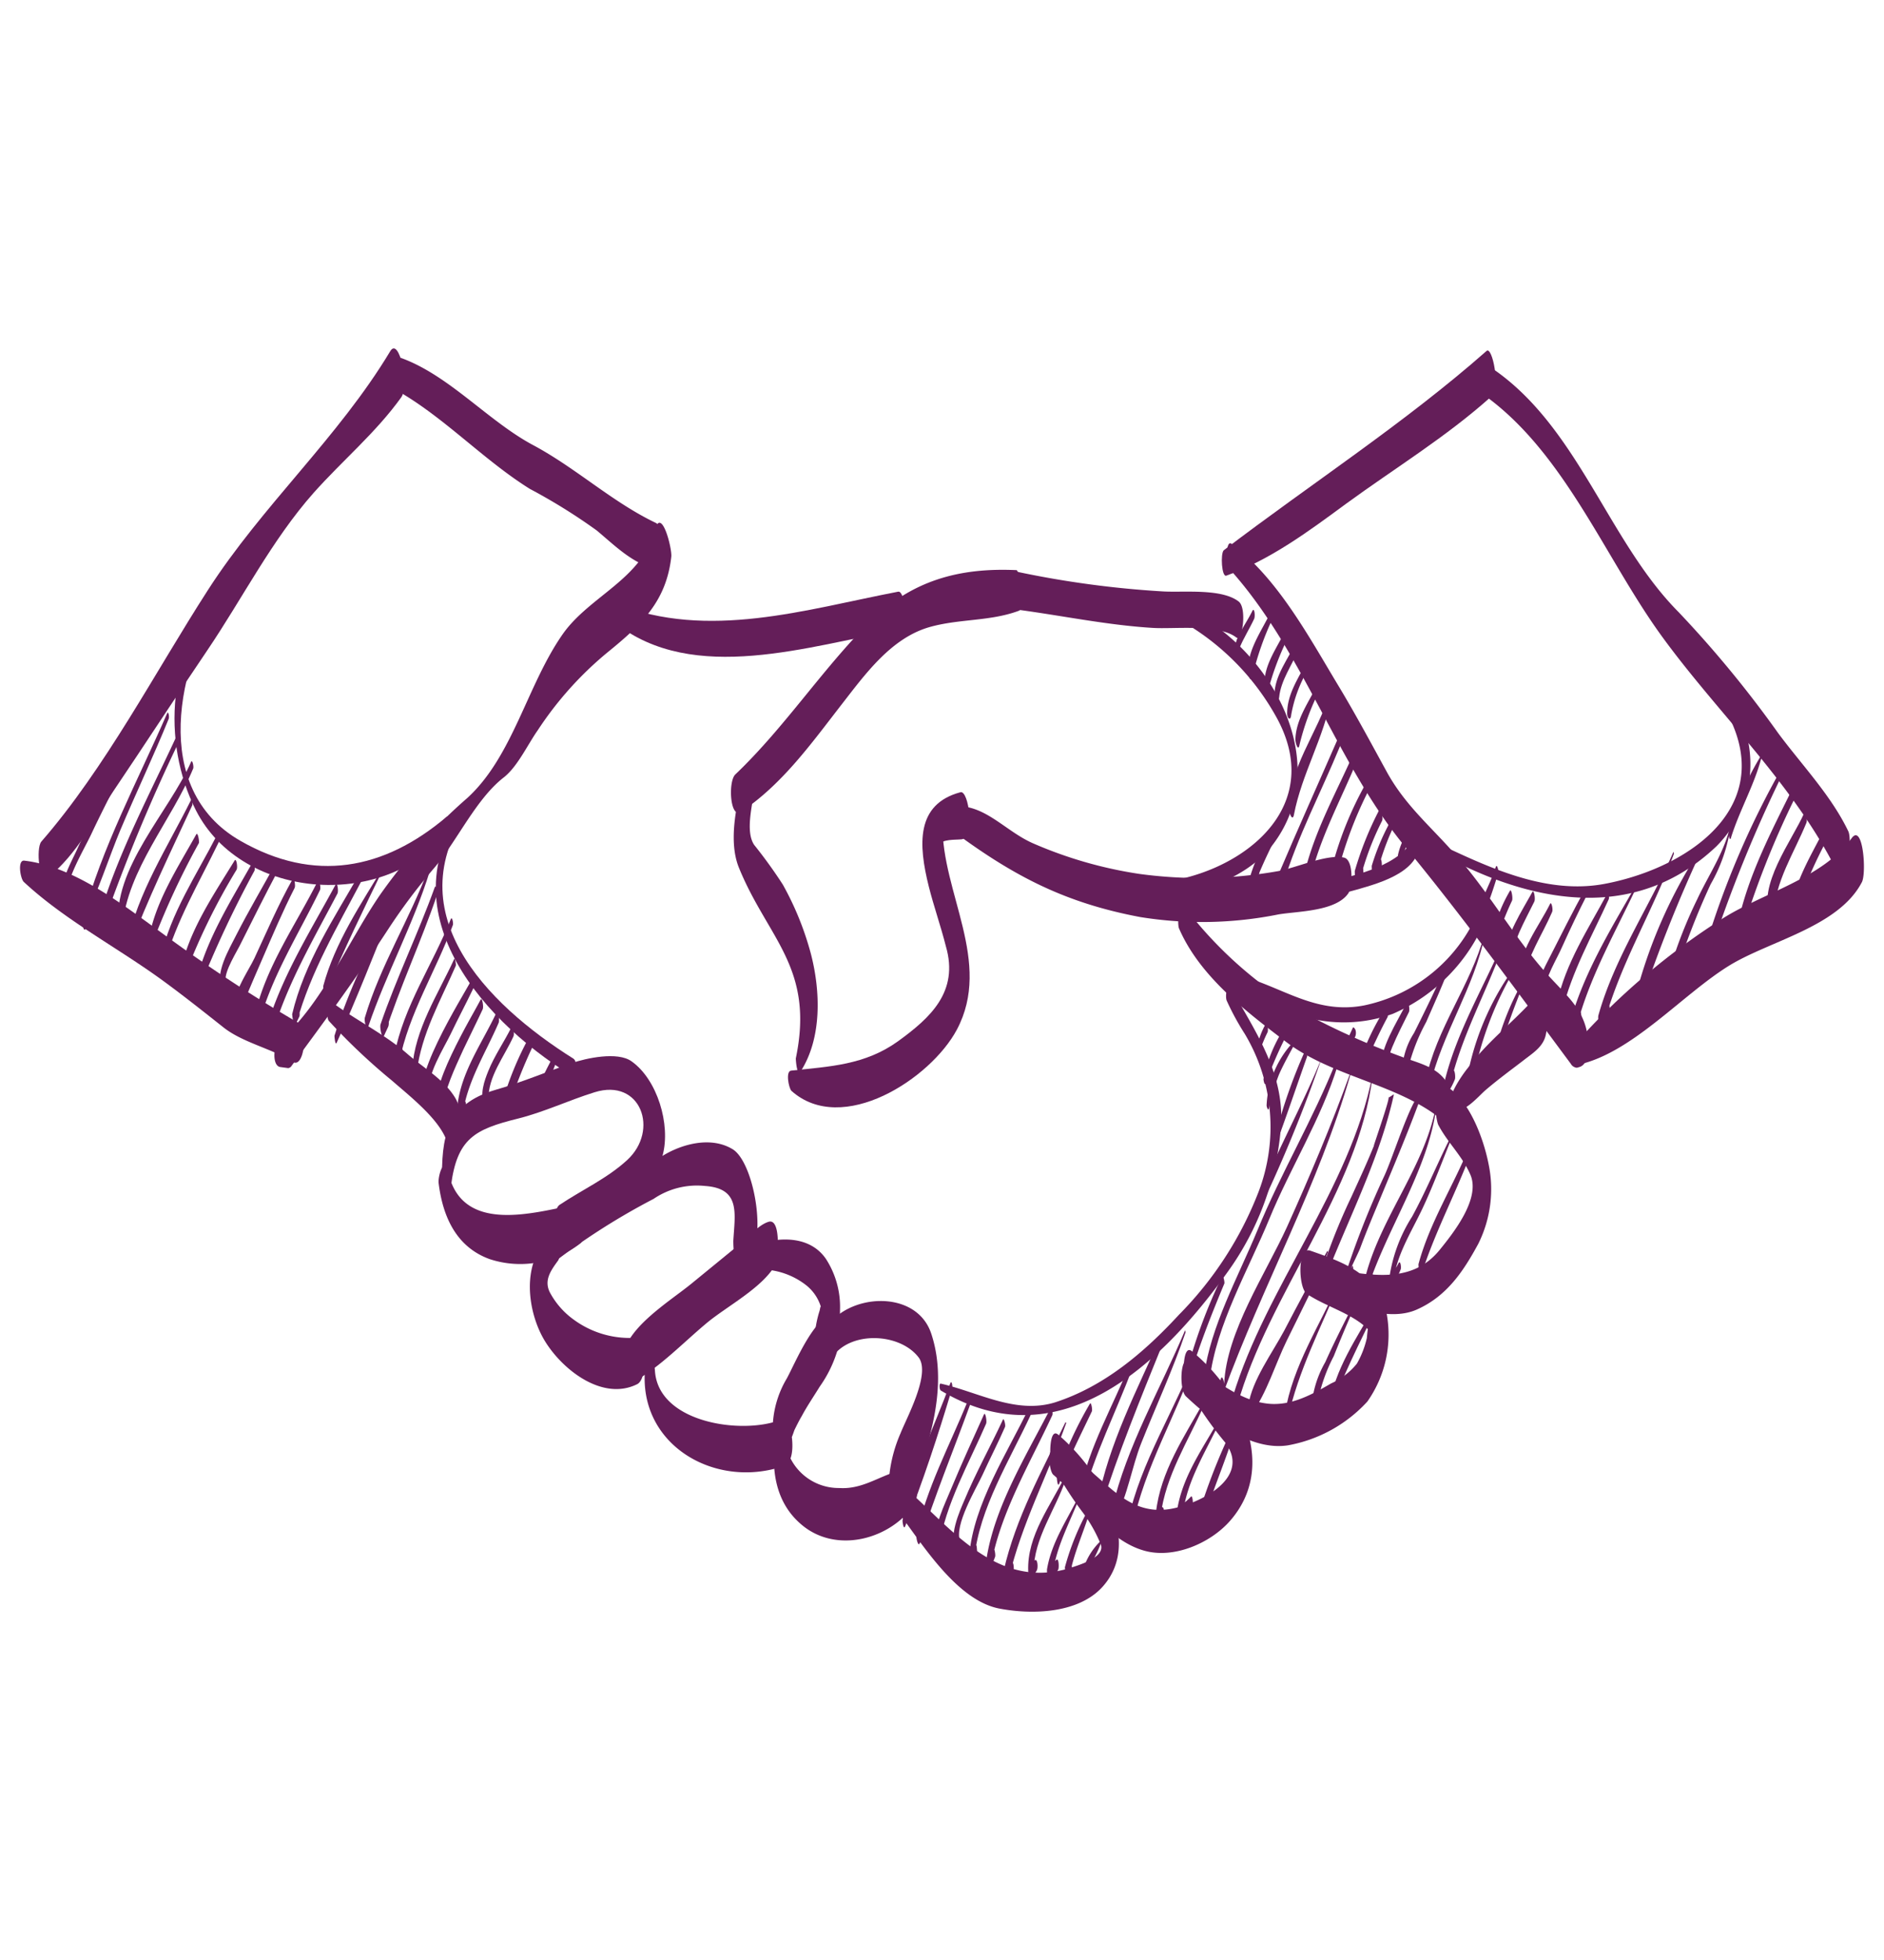 <?xml version="1.0" encoding="UTF-8"?> <svg xmlns="http://www.w3.org/2000/svg" id="beb46721-d141-4473-93f8-c3a1d3e3ccc8" data-name="Layer 1" viewBox="0 0 157.67 163.96"><path d="M39.48,66.66C32.06,75.51,39.72,85,47.86,90c.38.23.52-1.19.13-1.43C40.71,84,32.83,76.14,39.61,67.2,39.71,67.08,39.63,66.47,39.48,66.66Z" fill="#641e59"></path><path d="M78.73,116.33c9.86,5.91,18.34-2,24.07-10a24,24,0,0,0,4.38-11.81c.42-4.55-2-8-4.13-11.81-.38-.66-.53.68-.39,1a21.92,21.92,0,0,0,1.51,2.78,15.17,15.17,0,0,1,1.15,13.24A30,30,0,0,1,98.66,110c-2.9,3.14-6.25,6-10.38,7.33-3.29,1-6.4-.86-9.53-1.57C78.58,115.68,78.61,116.25,78.73,116.33Z" fill="#641e59"></path><path d="M102.57,82.13c2.5.54,4.31,2.39,6.79,3a12.11,12.11,0,0,0,7.2-.31,14.68,14.68,0,0,0,7.77-7.91c.12-.35-.18-1.81-.44-1.08a13.33,13.33,0,0,1-9.75,8.29c-4.51.86-7.49-2.15-11.59-2.74C102.36,81.34,102.34,82.08,102.57,82.13Z" fill="#641e59"></path><path d="M120,71.13c7.59,4.31,16.61,6.34,23.64-.32A9.73,9.73,0,0,0,144,57.43c-.32-.35-.35.82-.2,1,5.71,8.56-2.14,14.08-9.38,15.49-5,1-9.94-1.4-14.29-3.45C119.92,70.43,119.89,71.05,120,71.13Z" fill="#641e59"></path><path d="M18.74,49.54C14,54.12,13.5,62.1,16.39,67.78c3.91,7.7,16.26,8.38,21.19,1.56.13-.18.06-1.2-.21-1-5.24,4.44-11.08,5.55-17.26,2C12.53,66,14.84,55.52,18.75,49.59Z" fill="#641e59"></path><path d="M82.45,70c4.26,6.77,19.3,6.94,24.08.65,5.16-6.82-.16-16.31-7.07-19.64-.34-.16-.38,1.05-.1,1.23a20.89,20.89,0,0,1,7.52,7.87c3.61,6.69-1.53,11.62-7.3,13.23-5.16,1.43-13.64.64-17-3.86C82.41,69.33,82.37,69.91,82.45,70Z" fill="#641e59"></path><path d="M103.57,75.23c3,1.14,7.08,0,10-.81,2-.57,5.48-1.55,5.23-4.21,0-.25-.25-.65-.42-.25-1.11,2.48-4.94,3.26-7.3,3.84s-5.23,1.33-7.49.69C103.43,74.44,103.38,75.15,103.57,75.23Z" fill="#641e59"></path><path d="M10.27,63.63C9,66.1,7.62,68.49,6.48,71c-.55,1.22-1.66,3.08-1.25,4.48,0,.08.14.37.24.17a1.35,1.35,0,0,1,.19-.33c0-.08.09-.73-.09-.67l-.26.12.24.46c-.11-1.57,1.48-4.14,2.1-5.47.88-1.88,1.86-3.72,2.75-5.6C10.46,64.05,10.36,63.45,10.27,63.63Z" fill="#641e59"></path><path d="M14,59.65c-2.48,5.71-5.48,11.22-7.09,17.27-.05.19.07,1.24.29.72l.34-.82c.06-.14,0-.9-.2-.64.7-1.16,1.86-4.66,2.72-6.71,1.32-3.12,2.77-6.17,4.05-9.31C14.19,60,14.1,59.49,14,59.65Z" fill="#641e59"></path><path d="M14.77,61.6C12.53,66.43,10,71.17,8.43,76.27c-.07.23.1,1.3.31.77l.33-.85c0-.13,0-.88-.19-.63l-.41.63.27.85A148.51,148.51,0,0,1,14.9,62.21C15,62.06,14.86,61.41,14.77,61.6Z" fill="#641e59"></path><path d="M16,63.72c-1.84,4.21-6.61,8.92-6.08,13.81.05.38.27.36.31,0,.46-4.84,4.12-8.85,5.94-13.24C16.23,64.15,16.1,63.53,16,63.72Z" fill="#641e59"></path><path d="M16,66.9c-1.94,3.92-4.5,7.79-5.38,12.13,0,.1.08.62.18.34,1.56-4.14,3.44-8,5.29-12C16.13,67.22,16.06,66.76,16,66.9Z" fill="#641e59"></path><path d="M16.42,69.81c-1.56,2.81-3.49,5.72-4,8.94,0,.13.09.81.23.45a64.69,64.69,0,0,1,4-8.68C16.68,70.35,16.56,69.58,16.42,69.81Z" fill="#641e59"></path><path d="M18.16,69.86c-1.71,3.34-3.89,6.54-4.71,10.25,0,.11.05,1,.26.65l.29-.43c.06-.1.08-.73-.12-.62l-.33.17c.06.27.13.54.2.8,1-3.64,2.91-6.83,4.55-10.21C18.37,70.32,18.26,69.66,18.16,69.86Z" fill="#641e59"></path><path d="M19.63,72c-1.77,2.89-3.87,5.93-4.53,9.32,0,.16.12,1,.28.54a53.09,53.09,0,0,1,4.42-9.1C19.91,72.56,19.78,71.73,19.63,72Z" fill="#641e59"></path><path d="M21.12,72.17c-1.77,3.15-3.82,6.37-4.69,9.91,0,.17.11,1,.28.54a90.28,90.28,0,0,1,4.58-9.76C21.38,72.69,21.25,71.94,21.12,72.17Z" fill="#641e59"></path><path d="M23.07,72.23c-1.1,2-2.28,4-3.3,6-.53,1.08-1.9,3.29-1.15,4.57l.16.05c.23-.2.16-.52.11-.78-.16-.78,1-2.55,1.3-3.21,1-2,2-4,3.06-6C23.34,72.78,23.21,72,23.07,72.23Z" fill="#641e59"></path><path d="M24.49,73.55c-1.2,2.13-2.17,4.41-3.2,6.62-.46,1-2.21,3.48-1.62,4.69.15.33.31,0,.32-.23,0,.63.41-.79.54-1.08.46-1.09.92-2.18,1.4-3.27.87-2,1.71-4,2.73-6C24.75,74.12,24.62,73.3,24.49,73.55Z" fill="#641e59"></path><path d="M26.6,73.7c-1.85,3.69-4.34,7.15-5.27,11.22,0,.13.06,1.13.31.76a1.41,1.41,0,0,0,.25-.54c0-.14-.07-1.06-.24-.74l-.2.26c.08.31.15.62.23.93,1.1-4,3.31-7.43,5.1-11.13C26.87,74.27,26.72,73.45,26.6,73.7Z" fill="#641e59"></path><path d="M28.09,74c-2,3.7-4.27,7.3-5.58,11.34-.06.19.08,1.4.32,1a7.16,7.16,0,0,0,.45-.87c.09-.2,0-1.25-.23-.91a5.83,5.83,0,0,1-.49.7c.1.33.21.65.31,1,1.24-4.09,3.41-7.76,5.38-11.52C28.34,74.5,28.22,73.74,28.09,74Z" fill="#641e59"></path><path d="M30.14,73c-2.17,3.8-4.67,7.54-5.69,11.85,0,.14.14,1.17.32.78l.29-.6c.05-.11,0-1-.15-.78l-.33.32.24,1c1.18-4.27,3.4-8,5.46-11.92C30.36,73.46,30.26,72.78,30.14,73Z" fill="#641e59"></path><path d="M32.16,72.4c-1.94,3.22-4.13,6.44-5.11,10.1,0,.15.05.93.21.55,1.52-3.6,3.21-7.07,4.92-10.58Z" fill="#641e59"></path><path d="M32.72,75.33c-1.61,3.73-3.54,7.43-4.73,11.33,0,.12.07.83.18.59,1.7-3.71,3.18-7.56,4.72-11.34C33,75.77,32.81,75.12,32.72,75.33Z" fill="#641e59"></path><path d="M35.88,72.62c-1.57,4.26-4.06,8.16-5.35,12.53-.07.24.16,1.22.29.73.07-.23.13-.46.19-.68s0-.74-.16-.51-.19.25-.28.38c.09.27.17.54.25.81,1.5-4.42,3.77-8.54,5.15-13C36,72.81,35.94,72.44,35.88,72.62Z" fill="#641e59"></path><path d="M36.37,74.27c-1.39,3.86-3.2,7.56-4.53,11.45-.07.21.12,1.31.3.93s.23-.51.35-.76,0-1-.14-.79-.28.31-.41.47l.24,1c1.28-4,3.06-7.77,4.4-11.72C36.64,74.67,36.51,73.89,36.37,74.27Z" fill="#641e59"></path><path d="M37.72,76.91C36.2,80.73,33.78,84.18,33,88.27c0,.13.11,1.22.33.82l.36-.67c.08-.14,0-1-.15-.84s-.27.27-.41.41c.09.29.18.59.28.88.79-4.09,3.08-7.63,4.5-11.51C37.94,77.23,37.84,76.61,37.72,76.91Z" fill="#641e59"></path><path d="M38,80.26c-1.35,2.94-3.3,5.86-3.5,9.18,0,.09.12,1,.33.64L35,89.7c.09-.16,0-1.09-.16-.9L34.6,89c.1.23.19.46.28.69.38-3.19,2-6,3.26-8.88C38.2,80.71,38.06,80,38,80.26Z" fill="#641e59"></path><path d="M39.45,82c-.6,1.19-5.71,9.17-3.64,10.24.31.16.21-.75.17-.87-.42-1.21,1.26-3.85,1.74-4.87.61-1.28,1.28-2.53,1.89-3.81C39.69,82.56,39.56,81.81,39.45,82Z" fill="#641e59"></path><path d="M40.22,83.64c-.46.94-4.94,8.29-3.24,9,.33.14.26-.79.19-.93.12.23,0,0,.13-.33s.25-.72.39-1.08c.32-.83.7-1.65,1.07-2.46.54-1.14,1.11-2.27,1.64-3.41C40.49,84.22,40.35,83.38,40.22,83.64Z" fill="#641e59"></path><path d="M41.55,84.71c-1.21,2.59-3,5-3.28,7.92,0,.07.1,1.05.32.79a3.93,3.93,0,0,0,.34-.44c.08-.13.16-.93-.12-.9a.6.6,0,0,0-.32.07l.24,1c.41-2.75,1.92-5.07,3-7.58C41.83,85.33,41.67,84.44,41.55,84.71Z" fill="#641e59"></path><path d="M42.81,85.92c-.61,1.24-1.42,2.38-1.94,3.67-.31.76-.81,2.1-.25,2.86.2.27.27-.34.27-.44-.1-1.89,1.35-3.66,2.09-5.33C43.06,86.5,42.93,85.67,42.81,85.92Z" fill="#641e59"></path><path d="M44.36,86.63a26.38,26.38,0,0,0-2.23,5.29c0,.12-.06,1.07.23,1s.23-.12.36-.25.22-.92-.07-1l-.25,0c0,.37.08.73.13,1.1a41.61,41.61,0,0,1,2.07-5.26C44.69,87.25,44.49,86.33,44.36,86.63Z" fill="#641e59"></path><path d="M46.39,88.13c-.49,1.17-1.38,2.33-1.3,3.65,0,.08.09.6.24.36a8.08,8.08,0,0,0,.51-1.48c.25-.66.54-1.3.77-2C46.66,88.53,46.55,87.75,46.39,88.13Z" fill="#641e59"></path><path d="M79.53,115.73c-1.4,3.75-3.25,7.54-4,11.49,0,.13.09.82.23.45,1.47-3.7,2.76-7.63,3.9-11.45C79.76,116.08,79.65,115.39,79.53,115.73Z" fill="#641e59"></path><path d="M81,117.18c-1.5,3.71-3.5,7.37-4.32,11.32,0,.18.16,1,.31.57,1.22-3.9,2.77-7.64,4.17-11.48C81.23,117.47,81.14,116.89,81,117.18Z" fill="#641e59"></path><path d="M82.35,118.33c-.93,2.06-1.87,4.11-2.74,6.2-.61,1.49-1.42,3-1.33,4.68,0,.22.25.67.31.21.5-3.53,2.54-7.07,3.94-10.32C82.61,118.91,82.46,118.08,82.35,118.33Z" fill="#641e59"></path><path d="M83.93,118.78c-1.05,2.26-2.27,4.44-3.23,6.75-.3.7-1.54,3.4-.48,4.05.21.13.16-.56.13-.64-.53-1.31,1.36-4.43,1.88-5.56.61-1.34,1.29-2.65,1.88-4C84.18,119.23,84,118.55,83.93,118.78Z" fill="#641e59"></path><path d="M86.12,117.77c-1.82,3.78-4.63,8.06-5,12.31,0,.18.18,1.08.38.55l.27-.74c0-.12,0-.93-.22-.65l-.34.5.34.63c.36-4.08,3-8.31,4.71-12C86.34,118.25,86.23,117.57,86.12,117.77Z" fill="#641e59"></path><path d="M87.93,117.79c-2,3.9-4.7,8.26-5.37,12.63,0,.11.12,1.14.31.75a6.93,6.93,0,0,0,.41-.93c.06-.17-.09-1-.24-.72a3,3,0,0,1-.41.71c.11.24.21.49.31.74.73-4.33,3.3-8.62,5.13-12.58C88.14,118.24,88,117.59,87.93,117.79Z" fill="#641e59"></path><path d="M89.16,119C87.23,123,85,127,84,131.4c0,.15.11,1.27.35.85.14-.26.28-.52.43-.77s0-1-.16-.82l-.49.45.3.92c1.06-4.52,3.24-8.6,4.81-13Z" fill="#641e59"></path><path d="M89.15,123.46c-1.2,2.49-3.22,5-3.1,8,0,.11.13.87.35.52s.25-.39.37-.6.07-1-.16-.85l-.41.33.31.59c0-2.75,1.85-5.19,2.7-7.73Z" fill="#641e59"></path><path d="M90.5,124.71c-1,2.19-2.48,4.16-2.88,6.6,0,.14,0,1.33.36.89a4.39,4.39,0,0,0,.58-.89c.08-.12.06-1-.15-.81a4.49,4.49,0,0,1-.65.5l.33.81c.26-2.47,1.61-4.72,2.43-7Z" fill="#641e59"></path><path d="M91.18,126.12a21.56,21.56,0,0,0-2.06,5c0,.14.14,1.27.34.85l.2-.39c0-.11.15-.87-.11-.82l-.23,0c.07.32.15.63.22.94.36-1.87,1.18-3.57,1.71-5.39Z" fill="#641e59"></path><path d="M92.14,128.9a5.45,5.45,0,0,0-1.35,2c0,.07,0,.76.15.61a4.29,4.29,0,0,0,.65-1.19,11.68,11.68,0,0,0,.58-1.3Z" fill="#641e59"></path><path d="M91.21,117.44a32,32,0,0,0-2.77,6.08c0,.16.07,1,.22.57.77-2.06,1.76-4,2.71-6C91.45,118,91.32,117.22,91.21,117.44Z" fill="#641e59"></path><path d="M94.59,114.05c-1.45,3.59-3.45,7-4.23,10.79,0,.16.15,1,.26.53,1-3.76,2.75-7.19,4.12-10.81C94.78,114.44,94.66,113.87,94.59,114.05Z" fill="#641e59"></path><path d="M97.17,111.74c-2,4.53-4.4,9.08-5.32,14,0,.15.13.91.26.5,1.49-4.73,3.34-9.24,5.2-13.83C97.37,112.22,97.26,111.55,97.17,111.74Z" fill="#641e59"></path><path d="M99.18,111.29c-2.07,4.93-4.89,9.7-6.11,14.94,0,.12.09,1.06.29.71l.14-.25c.06-.12.1-1-.15-.8l-.17.1.18,1c1-1.84,1.36-4.25,2.14-6.23,1.24-3.11,2.64-6.13,3.72-9.3Z" fill="#641e59"></path><path d="M100.12,113.26c-1.79,4.73-4.64,9-5.73,14,0,.19.11,1.16.34.64l.36-.79c.06-.13,0-.91-.21-.65l-.42.6.3.73c1-5.08,3.78-9.51,5.4-14.38Z" fill="#641e59"></path><path d="M100.74,117.28c-1.64,2.93-3.64,5.87-4,9.28,0,.08,0,.85.26.67l.31-.24c.14-.12.17-.95-.07-.9l-.32.07.21.68c.4-3.36,2.32-6.3,3.67-9.35Z" fill="#641e59"></path><path d="M102.24,118.36c-1.4,2.59-3.26,5-3.73,8,0,.08.06,1.2.29.93a7.69,7.69,0,0,0,1-1.38c.07-.12,0-.85-.13-.7a6,6,0,0,1-1,.85l.31.78c.28-3,2.12-5.65,3.3-8.34Z" fill="#641e59"></path><path d="M103.56,118.63a52,52,0,0,0-3,7.27c-.09.34.16,1.48.35.7,0-.1.06-.21.08-.31s0-.86-.16-.69l-.18.15c.08.32.16.65.23,1,.81-2.67,2-5.23,2.69-7.93Z" fill="#641e59"></path><path d="M102.23,106.88a44.54,44.54,0,0,0-3,8.2c0,.14.13.85.24.47.82-2.81,1.87-5.47,3-8.18C102.49,107.22,102.37,106.55,102.23,106.88Z" fill="#641e59"></path><path d="M105.94,85.64a6.45,6.45,0,0,0-.74,2c0,.11.07.75.19.42a12.6,12.6,0,0,1,.69-1.7C106.17,86.17,106.05,85.43,105.94,85.64Z" fill="#641e59"></path><path d="M107.42,86.11a12.28,12.28,0,0,0-1.68,4.17c0,.1.1.63.2.32a33.42,33.42,0,0,1,1.63-3.8C107.64,86.64,107.53,85.9,107.42,86.11Z" fill="#641e59"></path><path d="M108.51,86.9A8.29,8.29,0,0,0,106,92.49c0,.08.13.53.2.23a17.36,17.36,0,0,1,.84-2.83c.44-1,1-1.94,1.51-2.94Z" fill="#641e59"></path><path d="M109.21,87.93a44.08,44.08,0,0,0-2.51,7.22c0,.1.06.67.17.37.87-2.35,1.67-4.73,2.51-7.1C109.44,88.28,109.34,87.6,109.21,87.93Z" fill="#641e59"></path><path d="M110.78,88.08c-1.8,4.59-4.35,8.89-6,13.56,0,.12.07.74.16.54a121.24,121.24,0,0,0,5.81-14.06Z" fill="#641e59"></path><path d="M111.84,88.74c-1.92,4.85-4.63,9.37-6.62,14.22-1.61,3.89-3.91,8-4.46,12.16-.07.52.39,1.11.48.3.52-4.55,3.27-9.26,5-13.47s4.34-8.36,5.71-12.81C112,89.05,111.89,88.6,111.84,88.74Z" fill="#641e59"></path><path d="M113,89.78c-1.58,4.37-3.38,8.63-5.29,12.86-1.78,3.91-5.07,8.78-5.26,13.13,0-.12-.15-.81-.29-.4l-.12.37c-.09.26.14,1.34.34.79,3.29-9,8-17.44,10.65-26.67Z" fill="#641e59"></path><path d="M114.85,90c-1.88,9.5-8.89,17.62-11.68,26.86-.11.36.17,1.46.38.7,2.63-9.37,10.11-17.8,11.32-27.52Z" fill="#641e59"></path><path d="M116.19,91.81c.24-.14-1.44,4.58-1.19,4-.58,1.45-1.25,2.88-1.9,4.31a51,51,0,0,0-3,7.89c0,.15.08.91.22.53,2-5.63,5-11,6.32-16.91l0-.08c-.12.09-.25.17-.38.25Z" fill="#641e59"></path><path d="M118.85,91.5c-.83.66-2.26,5.29-3,6.88a73.45,73.45,0,0,0-3.4,8.69c0,.16.06,1,.23.59s.4-.93.57-1.41c0-.07,0-.44-.1-.31-.91,1.83.55-1.15.68-1.51.53-1.43,1.13-2.84,1.72-4.26,1.22-2.94,2.47-5.87,3.54-8.88l0-.14-.23.28Z" fill="#641e59"></path><path d="M120.16,92.61c-1,5.31-5,9.65-6.07,15,0,.09.06.86.23.58a6.37,6.37,0,0,0,.6-1.23c0-.07,0-.5-.11-.35l-.63.8c.06.24.11.47.17.71,1.58-5.16,5.14-10.09,5.85-15.46Z" fill="#641e59"></path><path d="M121.66,94.62c-1.22,2.35-2.21,4.83-3.48,7.16a12.91,12.91,0,0,0-1.93,5.3c0,.08.1.88.27.56a10.06,10.06,0,0,0,.7-1.44c.06-.12,0-.76-.16-.55a5.31,5.31,0,0,1-.74,1.12l.28.56c.21-2.22,1.46-4.16,2.4-6.13s1.8-4.32,2.68-6.46Z" fill="#641e59"></path><path d="M122.94,96c-1.35,3.28-3.31,6.33-4.23,9.77,0,.15.07,1.19.25.84a1.88,1.88,0,0,0,.23-.69s0-.62-.14-.49a.4.4,0,0,1-.26.2c.07.3.14.6.2.89,1.11-3.45,2.81-6.63,4.09-10C123.13,96.43,123,95.86,122.94,96Z" fill="#641e59"></path><path d="M111.09,104.64c-1.25,2.21-2.45,4.45-3.62,6.69-1,1.87-2.67,4.12-3,6.23,0,.12,0,1.06.28.72,1.26-1.72,2-4.21,2.94-6.13,1.19-2.44,2.47-4.87,3.45-7.4Z" fill="#641e59"></path><path d="M112.11,107.16c-1.62,3.67-3.94,7.1-4.58,11.13,0,.21.14.87.25.38.87-4,2.79-7.64,4.35-11.43Z" fill="#641e59"></path><path d="M113.91,107.86c-1,2-2.06,4-3,6.1a8.78,8.78,0,0,0-1.15,3.74c0,.11.13.81.33.48s.24-.37.35-.56.1-.77-.12-.66l-.42.19c.1.23.19.46.28.69a14,14,0,0,1,1.44-4.38c.74-1.85,1.53-3.69,2.36-5.5Z" fill="#641e59"></path><path d="M115.62,108.23c-1.43,2.74-3.37,5.29-4.16,8.32,0,.16.07,1,.22.57,1.12-3,2.66-5.82,4-8.75Z" fill="#641e59"></path><path d="M113.21,86c-.35.78-.74,1.54-1,2.34-.06.17.06.93.22.55.32-.74.66-1.46,1-2.2a.86.86,0,0,0,0-.55C113.4,86.1,113.28,85.86,113.21,86Z" fill="#641e59"></path><path d="M115.94,84.36a19.68,19.68,0,0,0-2.14,4.46c0,.12.07,1,.21.66.7-1.46,1.33-2.94,2.11-4.38C116.22,84.92,116.09,84.11,115.94,84.36Z" fill="#641e59"></path><path d="M117.74,83.87c-.91,1.82-2.22,3.7-2.25,5.8,0,.13.14.62.27.28.27-.78.44-1.58.76-2.36.41-1,.94-2,1.4-2.94C118,84.46,117.87,83.61,117.74,83.87Z" fill="#641e59"></path><path d="M121.06,80.72c-.85,1.92-1.78,3.82-2.72,5.7a6.32,6.32,0,0,0-1,3.69c.06.4.3.4.34,0a16.18,16.18,0,0,1,1.68-4.61c.62-1.43,1.27-2.85,1.83-4.31C121.24,81.07,121.14,80.55,121.06,80.72Z" fill="#641e59"></path><path d="M124.24,78.13c-1.13,4.3-4.06,7.91-4.93,12.3,0,.12.12,1,.27.69.09-.18.17-.36.25-.54s0-.9-.21-.65-.17.21-.25.31c.09.23.18.47.28.7,1-4.46,3.74-8.27,4.62-12.77Z" fill="#641e59"></path><path d="M126,78.32c-1.71,4.1-4.07,7.88-5.12,12.22,0,.14.08,1.2.33.81a5.6,5.6,0,0,0,.55-1.06c.06-.14,0-1-.22-.69s-.36.44-.53.67l.27.87c.94-4.46,3.31-8.41,4.75-12.7Z" fill="#641e59"></path><path d="M126.91,80.7a22.82,22.82,0,0,0-4,8.81c0,.13.1,1.25.33.84l.36-.63c.06-.11.08-.94-.14-.78l-.42.29c.1.3.19.6.28.9a28.64,28.64,0,0,1,3.64-9.36Z" fill="#641e59"></path><path d="M127.6,81.84A22.93,22.93,0,0,0,125,88.48c0,.11.1.73.19.4A67.07,67.07,0,0,1,127.64,82Z" fill="#641e59"></path><path d="M104.83,51.07c-.4.82-.94,1.56-1.3,2.39-.1.24-.52,1.77.06,1.71.19,0,.1-.55,0-.65.07.13,0,.33,0,.12a3.38,3.38,0,0,1,.11-.34,9,9,0,0,1,.47-1c.25-.49.54-1,.76-1.47C105.07,51.65,105,50.83,104.83,51.07Z" fill="#641e59"></path><path d="M106.41,51.05c-.72,1.65-2.4,3.74-1.83,5.66.07.25.21,0,.23-.1a24.71,24.71,0,0,1,1.76-5C106.62,51.51,106.5,50.84,106.41,51.05Z" fill="#641e59"></path><path d="M107.65,52.58c-.71,1.57-2.13,3.3-1.76,5.13,0,.26.2.24.25,0a23.43,23.43,0,0,1,1.67-4.4C107.88,53.13,107.75,52.35,107.65,52.58Z" fill="#641e59"></path><path d="M108.52,53.61c-.66,1.46-1.89,2.92-1.86,4.6,0,.49.33.81.39.14.13-1.42,1.1-2.74,1.62-4C108.73,54.14,108.61,53.39,108.52,53.61Z" fill="#641e59"></path><path d="M109.31,55.46c-.7,1.36-1.58,2.64-1.59,4.22,0,.42.29.69.34.12a11.34,11.34,0,0,1,1.38-3.74C109.51,55.92,109.41,55.26,109.31,55.46Z" fill="#641e59"></path><path d="M110.25,57.26c-.71,1.49-1.8,2.91-1.84,4.62,0,.26.24,1.07.35.41a21.11,21.11,0,0,1,1.64-4.48C110.45,57.68,110.34,57.06,110.25,57.26Z" fill="#641e59"></path><path d="M111.27,58c-.91,3.23-3.59,6.42-3.34,9.9,0,.26.26.81.36.25.66-3.42,2.5-6.42,3.13-9.83C111.43,58.23,111.34,57.74,111.27,58Z" fill="#641e59"></path><path d="M112,61.72c-1.66,3.81-3.38,7.61-5,11.43l.34.87.09-.21c0-.12.11-.89-.15-.86l-.13,0c-.32,0-.28,1.1,0,1.21l0,0c.12.06.19-.07.23-.18,1.21-4,3.18-7.7,4.76-11.54C112.2,62.3,112.06,61.48,112,61.72Z" fill="#641e59"></path><path d="M113.36,62.85c-1.43,3.26-3.19,6.36-4.09,9.82,0,.18.1,1.5.32,1.06s.29-.59.43-.89c.06-.12,0-1-.15-.85a5.9,5.9,0,0,0-.5.5l.3,1c.81-3.43,2.53-6.54,3.87-9.78C113.63,63.49,113.47,62.59,113.36,62.85Z" fill="#641e59"></path><path d="M114.3,65.56a29.55,29.55,0,0,0-2.87,7.16c0,.1,0,1.27.3,1a1.11,1.11,0,0,0,.31-.48c.06-.14,0-1.22-.23-1l-.18.11c.08.35.16.69.23,1a33.35,33.35,0,0,1,2.61-7.09C114.55,66.14,114.42,65.31,114.3,65.56Z" fill="#641e59"></path><path d="M115.45,67.72a27.58,27.58,0,0,0-2.07,5.15c0,.13,0,1.25.31,1s.33-.49.41-.8c0-.13,0-1.12-.29-.77l-.22.17.24,1.07a23.76,23.76,0,0,1,1.84-4.88C115.77,68.46,115.59,67.41,115.45,67.72Z" fill="#641e59"></path><path d="M117.14,67.44a19,19,0,0,0-2.34,5c0,.12,0,1.24.29,1a1.71,1.71,0,0,0,.5-.6c.08-.15.11-1.16-.17-1a2.1,2.1,0,0,1-.42.22c.07.35.15.7.23,1.05a21.28,21.28,0,0,1,2-5.14C117.34,67.91,117.25,67.24,117.14,67.44Z" fill="#641e59"></path><path d="M118.09,69.23a5.59,5.59,0,0,0-1.1,2.32s.05.65.18.5a2.53,2.53,0,0,0,.38-.89,16,16,0,0,1,.65-1.47C118.25,69.6,118.2,69.07,118.09,69.23Z" fill="#641e59"></path><path d="M106.38,69.57a14.78,14.78,0,0,0-1.91,4.3c0,.06,0,.78.18.63a4.15,4.15,0,0,0,.76-1.53q.54-1.27,1.17-2.52C106.68,70.24,106.54,69.28,106.38,69.57Z" fill="#641e59"></path><path d="M125.17,72.56c-.4,1.26-1.09,2.39-1.45,3.67,0,.2.1,1.21.28.72A37.46,37.46,0,0,0,125.39,73C125.43,72.88,125.28,72.19,125.17,72.56Z" fill="#641e59"></path><path d="M126.36,74.54a12.54,12.54,0,0,0-1.48,3.85c0,.14.15,1,.28.57a25.82,25.82,0,0,1,1.38-3.61C126.63,75.15,126.48,74.28,126.36,74.54Z" fill="#641e59"></path><path d="M128.24,74.63c-.93,1.68-2.14,3.49-2.35,5.44,0,.08.09.79.26.51.44-.79.63-1.75,1-2.59s.84-1.72,1.26-2.57C128.51,75.23,128.38,74.37,128.24,74.63Z" fill="#641e59"></path><path d="M129.73,75.61c-1,2-2.59,3.89-2.62,6.23,0,.29.28.83.37.26.35-2.13,1.57-3.84,2.41-5.79C130,76.14,129.84,75.38,129.73,75.61Z" fill="#641e59"></path><path d="M132.73,74.28c-1.14,2-2.14,4.07-3.19,6.11-.42.81-1.1,2.13-.51,3,.17.25.25-.33.25-.4,0-1.19,1-2.72,1.46-3.79q1-2.22,2.11-4.4C132.92,74.7,132.83,74.1,132.73,74.28Z" fill="#641e59"></path><path d="M134.54,74.7c-1.61,3-3.53,5.89-4.24,9.23,0,.16.15,1.33.35.9.1-.2.19-.4.29-.59s0-1.15-.17-.94l-.33.32c.1.33.19.65.29,1,.81-3.34,2.5-6.3,3.91-9.4C134.69,75.08,134.62,74.54,134.54,74.7Z" fill="#641e59"></path><path d="M137.24,73.48c-2.15,3.79-4.5,7.49-5.74,11.7-.05.18,0,1.55.34,1.1a2.69,2.69,0,0,0,.48-.92c.06-.17,0-1.23-.27-.87l-.44.51c.1.34.21.68.31,1,1.11-4.39,3.47-8.34,5.34-12.43Z" fill="#641e59"></path><path d="M140.05,71.26c-2,4.61-4.91,8.8-6.28,13.68-.08.27.09,1.69.39,1a8.21,8.21,0,0,0,.55-1.53c0-.12-.05-.94-.21-.66a6.42,6.42,0,0,1-.68,1.09c.11.37.22.73.34,1.1,1.3-5.1,4.13-9.6,5.93-14.52Z" fill="#641e59"></path><path d="M142.33,71a41.55,41.55,0,0,0-5.48,12.45c-.08.27.16,1.48.34.88l.18-.61c0-.08,0-.89-.17-.71l-.26.28c.08.35.17.69.25,1a120.69,120.69,0,0,1,5.18-13.09Z" fill="#641e59"></path><path d="M144.91,68.5c-.34,2.42-1.84,4.53-2.86,6.71a38.44,38.44,0,0,0-2.23,5.64c-.08.26.14,1.48.34.87l.26-.77c0-.12,0-.9-.2-.64l-.36.44.3,1a63.82,63.82,0,0,1,3-7.77,13.49,13.49,0,0,0,1.74-5.41Z" fill="#641e59"></path><path d="M147.42,63.15a23,23,0,0,0-2.76,6.53c0,.12.09.75.2.42.72-2.33,2-4.48,2.59-6.86Z" fill="#641e59"></path><path d="M149.1,64.29a73,73,0,0,0-6.29,14.63c0,.15,0,1.29.27.91.1-.13.19-.27.28-.4s.12-.76-.09-.73l-.32,0c.06.33.12.66.17,1a115.62,115.62,0,0,1,6.09-15C149.26,64.66,149.18,64.14,149.1,64.29Z" fill="#641e59"></path><path d="M149.93,66.14c-1.76,3.57-3.65,7.18-4.48,11.1,0,.13.13,1.15.29.79s.19-.41.29-.61,0-.92-.14-.76l-.33.31c.08.32.15.64.22,1a74.19,74.19,0,0,1,4.33-11C150.2,66.79,150.05,65.88,149.93,66.14Z" fill="#641e59"></path><path d="M151,68c-1,2.3-4,6.11-2.83,8.81.13.3.25-.05.25-.21.13-2.87,1.7-5.18,2.76-7.77C151.28,68.58,151.14,67.69,151,68Z" fill="#641e59"></path><path d="M152.5,69.72c-1.08,2.1-2.48,4.41-2.65,6.82,0,.07.13.88.26.56.35-.86.53-1.78.84-2.65a41.31,41.31,0,0,1,1.75-3.83C152.8,70.4,152.65,69.44,152.5,69.72Z" fill="#641e59"></path><path d="M4.06,73.37c2.33-1.85,3.8-4.75,5.44-7.2,2.64-3.91,5.21-7.87,7.86-11.78,2.95-4.36,5.39-9.21,8.88-13.15,2.43-2.73,5.18-5,7.34-8,.71-1-.18-5.1-.92-3.86-4.35,7.24-10.7,12.89-15.27,20C13,56.19,8.82,64.26,3.45,70.42,3,71,3.27,74,4.06,73.37Z" fill="#641e59"></path><path d="M32.69,32.38c4.19,2.21,7.61,6,11.65,8.52a48,48,0,0,1,5.6,3.48c1.51,1.26,2.74,2.52,4.64,3.17,1.1.37,1.19-3.38.29-3.81C51.23,42,48.2,39.15,44.6,37.23c-4-2.14-7.44-6.34-11.85-7.54C32.22,29.55,32.14,32.09,32.69,32.38Z" fill="#641e59"></path><path d="M2,73.79c3.48,3.24,8,5.57,11.82,8.39,1.66,1.22,3.27,2.5,4.89,3.78s4.09,1.78,5.8,2.88c.93.59,1.36-2.74.35-3.33a125.9,125.9,0,0,1-10.69-7C10.68,76,6.38,72.49,2,72,1.44,72,1.72,73.56,2,73.79Z" fill="#641e59"></path><path d="M23.46,89.27l.66.09a.4.4,0,0,0,.29-.2c2.8-3.79,5.53-7.51,8.11-11.47a48.92,48.92,0,0,1,3.84-5.1c1.91-2.26,3.48-5.75,5.8-7.55,1.15-.9,2-2.75,2.84-3.94a29.09,29.09,0,0,1,5.84-6.52c2.87-2.33,4.92-4.28,5.34-8,.08-.69-.84-4.3-1.4-2.19-1.05,4.05-5.43,5.47-7.67,8.64-3,4.27-4.17,10.23-8,13.73a45.13,45.13,0,0,0-7.31,8.11c-2.62,3.82-4.9,9.25-8.47,12.28C22.88,87.47,22.76,89.18,23.46,89.27Z" fill="#641e59"></path><path d="M62,67.93c3.47-2.31,5.9-5.73,8.44-9,2-2.57,4.19-5.62,7.47-6.5,2.43-.66,4.93-.45,7.3-1.31,1.36-.5.06-3.72-.24-3.39l-.1.1c-.45.49-.71,3.05.23,3.17,3.78.5,7.55,1.3,11.36,1.53,1.78.12,5.49-.36,7,.8.51.4.91-2.44.21-3-1.43-1.12-4.62-.75-6.33-.85A82.21,82.21,0,0,1,85,47.81c0,1.06,0,2.12-.07,3.18l.1.11c0-1.13,0-2.27.08-3.4-4.88-.23-8.82.88-12.33,4.33-4,4-7.1,8.81-11.23,12.75C60.92,65.35,61.09,68.51,62,67.93Z" fill="#641e59"></path><path d="M62.2,65c-.53,2.25-1.29,5.34-.35,7.62,2.41,5.9,6.34,8.34,4.75,15.93,0,.17.1,1.57.42,1.06,1.78-2.79,1.65-6.71.84-9.82A25.21,25.21,0,0,0,65.51,74a40.21,40.21,0,0,0-2.39-3.31c-.77-1.13-.13-3.37,0-4.61C63.15,65.34,62.58,63.43,62.2,65Z" fill="#641e59"></path><path d="M66.23,91.26c4.25,3.8,11.66-1,13.85-5.12,3-5.65-1.28-11.47-1.2-17.15-.14.57-.27,1.14-.41,1.71.49-.52,1.39-.42,2-.48,1.15-.11.61-4.14-.09-3.94-3.74,1-3.53,4.37-2.65,7.89.42,1.67,1,3.3,1.43,5,1.11,3.82-1.33,6-4,7.94-2.78,2-5.71,2.11-8.94,2.46C65.73,89.59,66,91,66.23,91.26Z" fill="#641e59"></path><path d="M79.93,69.66c5,3.69,9.27,5.89,15.48,7.06A32.43,32.43,0,0,0,107,76.5c1.61-.27,4.77-.24,5.83-1.75.36-.52.47-2.79-.34-3-1.44-.33-4.09.89-5.58,1.14a37.48,37.48,0,0,1-11.58.22,35.36,35.36,0,0,1-8.84-2.54c-2.32-1-4-3.23-6.51-3.12C79.39,67.49,79.57,69.4,79.93,69.66Z" fill="#641e59"></path><path d="M102.87,47.57c6.32,7,9,16.49,15,23.6C122.65,77,127,83,131.46,89a.64.64,0,0,0,.51.33l.21-.06c.72-.21.79-1.41.75-2-.15-2.54-1.48-3.64-3.16-5.45-3.05-3.28-5.2-7.33-8.25-10.64-2-2.23-4-3.93-5.48-6.64-1.31-2.39-2.59-4.78-4-7.12-2.47-4.09-5.11-9.06-9-11.94C102.59,45.19,102.55,47.22,102.87,47.57Z" fill="#641e59"></path><path d="M102.63,48.16c3.68-1.33,6.89-3.71,10-6,4.11-3,8.4-5.6,12.19-9,.78-.71.07-4.22-.41-3.8-6.88,6.06-14.69,11.11-22,16.68C102.13,46.33,102.24,48.31,102.63,48.16Z" fill="#641e59"></path><path d="M124.13,33c6.78,4.81,10.17,13.64,14.91,20.18s11.18,12.51,14.78,19.88c.59,1.22,1.26-2.67.86-3.52-1.44-3-3.88-5.53-5.87-8.21a93.12,93.12,0,0,0-8.34-10.13c-6.06-6.1-8.52-16-16.19-20.77C123.84,30.16,123.6,32.63,124.13,33Z" fill="#641e59"></path><path d="M132.14,89.06c4.47-1,8.64-5.84,12.55-8.26,3.38-2.09,9.18-3.24,11.13-7,.4-.78.09-5-.87-3.66-2.43,3.34-7.45,4.58-10.81,6.72a58.63,58.63,0,0,0-12.25,10.4C131.66,87.46,131.58,89.19,132.14,89.06Z" fill="#641e59"></path><path d="M37.74,99.24c.5-4,2-4.76,5.58-5.65,2.19-.54,4.28-1.54,6.44-2.21,3.88-1.21,5.43,3.19,2.73,5.67-1.67,1.54-3.79,2.5-5.66,3.75-.68.46-.55,3.44.41,3,3.61-1.5,7.15-3.11,8.22-7.16.68-2.56-.45-6.33-2.61-7.85-1.17-.84-3.8-.26-5,.15-2.16.75-4.21,1.62-6.42,2.25C37.34,92.4,36.92,95.11,37,99,37,99.87,37.6,100.36,37.74,99.24Z" fill="#641e59"></path><path d="M36.71,99c.35,2.8,1.48,5.33,4.27,6.34A8.19,8.19,0,0,0,48.6,104c.52-.45.76-3.46-.27-3.26-3.62.71-9.7,2.58-10.83-2.72C37.2,96.65,36.63,98.35,36.71,99Z" fill="#641e59"></path><path d="M45.7,106.12a56.54,56.54,0,0,1,9-5.82A6.45,6.45,0,0,1,59,99.22c3,.2,2.5,2.3,2.37,4.59,0,.23,0,2.18.64,2,2.47-.85,1.24-8.48-.69-9.66s-4.58-.36-6.22.78a61.59,61.59,0,0,0-9.6,7.64C45.19,104.85,45.37,106.39,45.7,106.12Z" fill="#641e59"></path><path d="M46.33,103.27c-2.61,1.86-2.32,5.87-1,8.44s4.94,5.62,8,4.09c.88-.45.84-3.81-.32-3.87a7.92,7.92,0,0,1-5-1.53,6.68,6.68,0,0,1-2-2.29c-.49-1,.07-1.79.68-2.63C47,105.12,46.93,102.84,46.33,103.27Z" fill="#641e59"></path><path d="M52.57,115.54l.09.06a.3.3,0,0,0,.36,0c2.24-1.23,4.24-3.36,6.23-5,1.65-1.34,4.44-2.82,5.57-4.66.29-.46.6-4-.47-3.73-.85.24-1.7,1.27-2.36,1.81l-4.06,3.32c-1.74,1.44-5.36,3.61-5.77,6C52.06,114,52,115.14,52.57,115.54Z" fill="#641e59"></path><path d="M62.32,106.34a6.24,6.24,0,0,1,5.18,1.21,3.68,3.68,0,0,1,1.23,1.89c-.07-.29-.08,0-.14.22a9.25,9.25,0,0,0-.38,1.81c0,.31.15,3.24,1,2.55,1.12-.89,1.07-3.17,1.09-4.46a7.38,7.38,0,0,0-1.18-4.24c-1.58-2.29-4.83-1.78-7-.74C61.82,104.75,61.88,106.41,62.32,106.34Z" fill="#641e59"></path><path d="M54,114.39c-.69,6.43,5.79,10.25,11.59,8.26.93-.32.77-2.25.57-3-.07,1,0,.94.32,0,.2-.41.4-.81.63-1.2.45-.84,1-1.64,1.49-2.44a10.38,10.38,0,0,0,1.74-4.09c0-.25.14-2.25-.49-2.11-1.74.4-3.24,4.1-4,5.51a8.34,8.34,0,0,0-.81,6.76l.24-3.28c-3.15,1.23-10.21.27-10.47-4.14C54.75,113.72,54.12,113.08,54,114.39Z" fill="#641e59"></path><path d="M69.59,113.64c1.47-2.33,5.72-2.16,7.3-.06,1,1.37-1,5-1.53,6.34a11.9,11.9,0,0,0-1,4.69c0,.28.61,3,1.16,1.74,1.94-4.41,4-9.93,2.43-14.73-1.23-3.85-7.15-3.43-8.91-.36C68.71,111.82,69.09,114.44,69.59,113.64Z" fill="#641e59"></path><path d="M64.91,120.31c-.41,2.65,0,5.4,2.14,7.22,2.93,2.52,7.5,1.25,9.49-1.69.28-.42.5-3-.36-2.94-2.12.14-3.65,1.74-5.94,1.59a4.52,4.52,0,0,1-4.53-3.91C65.64,119.89,65.07,119.26,64.91,120.31Z" fill="#641e59"></path><path d="M27.52,85.41a51.57,51.57,0,0,0,5.29,5c1.45,1.27,3.78,3.08,4.52,4.89.29.73.82.74,1.08,0a4.44,4.44,0,0,0-.24-3.32c-.91-1.63-2.72-2.62-4.09-3.82-1.95-1.69-4.31-2.8-6.35-4.35C27.37,83.46,27.28,85.14,27.52,85.41Z" fill="#641e59"></path><path d="M75.61,127.1c1.89,2.57,4.65,6.81,8,7.47,2.74.53,6.67.44,8.7-1.86,3.46-3.93-.57-10-3.76-12.69-.76-.63-.72,2-.56,2.33a28.84,28.84,0,0,0,2.6,4.15,12,12,0,0,1,1.53,2.7c.42,1.14-2,1.78-2.62,2-5.86,1.74-9.51-2.9-13.39-6.41C75.23,123.92,75.22,126.57,75.61,127.1Z" fill="#641e59"></path><path d="M88.15,123.38c2.37,2,4.44,5.44,7.57,6.34,2.5.73,5.57-.61,7.21-2.47,4.06-4.62.86-10.91-3.19-14.21-.81-.65-.74,2.31-.58,2.66a29.79,29.79,0,0,0,3.39,5c2.21,3-2.23,5.12-4.54,5.53-4.46.79-6.07-3.93-9.79-4.93C87.58,121.14,87.82,123.11,88.15,123.38Z" fill="#641e59"></path><path d="M99.25,116.82c2.11,2,5.4,4.58,8.53,4.1a11.87,11.87,0,0,0,6.65-3.66,9.74,9.74,0,0,0,1.62-7.35c-.91-3.31-3.39-4.23-6.4-5.28-1.09-.38-1,3.12-.28,3.62,1.65,1.11,3.93,1.65,5.28,3.13-.08-.73-.16-.54-.26.56a7.86,7.86,0,0,1-.83,2.14,5.8,5.8,0,0,1-2.16,1.66c-1.72,1-3.55,2-5.6,1.65-2.27-.35-4.49-2.19-6.29-3.51C98.78,113.34,98.66,116.27,99.25,116.82Z" fill="#641e59"></path><path d="M110.21,108.56c2.51.47,5.83,2.12,8.36,1s3.92-3.24,5.14-5.49a10.23,10.23,0,0,0,.87-6.67c-.42-2.17-1.7-5.68-3.82-6.67-1-.47-.62,3-.38,3.4.79,1.49,2,2.58,2.68,4.16.85,2-1.42,4.85-2.56,6.26-2.71,3.35-6.73,1.76-10.35,1.55C109.55,106.07,109.55,108.44,110.21,108.56Z" fill="#641e59"></path><path d="M98.67,77.67c1.73,4,5.59,6.94,8.94,9.48,3.87,2.94,9.23,3.5,12.92,6.42.66.53.78-2.73.38-3.26-.85-1.11-2.33-1.41-3.61-1.9a62.19,62.19,0,0,1-6.89-3,34.1,34.1,0,0,1-11.3-9.57C98.63,75.09,98.51,77.32,98.67,77.67Z" fill="#641e59"></path><path d="M121.56,92.75c.76.63,2.14-1,2.73-1.52,1-.86,2.1-1.67,3.16-2.48.81-.64,1.74-1.17,1.93-2.25a5.79,5.79,0,0,0,.12-1.76c0-.37-.41-2-1.28-1-1.75,1.91-3.83,3.51-5.38,5.61C122.47,89.8,120.78,92.1,121.56,92.75Z" fill="#641e59"></path><path d="M51.45,52.09c6.58,5.26,16.34,1.9,23.8.61.82-.14.5-3.31-.08-3.2-7.75,1.49-15.9,4.08-23.63,1C51.15,50.39,51.17,51.88,51.45,52.09Z" fill="#641e59"></path></svg> 